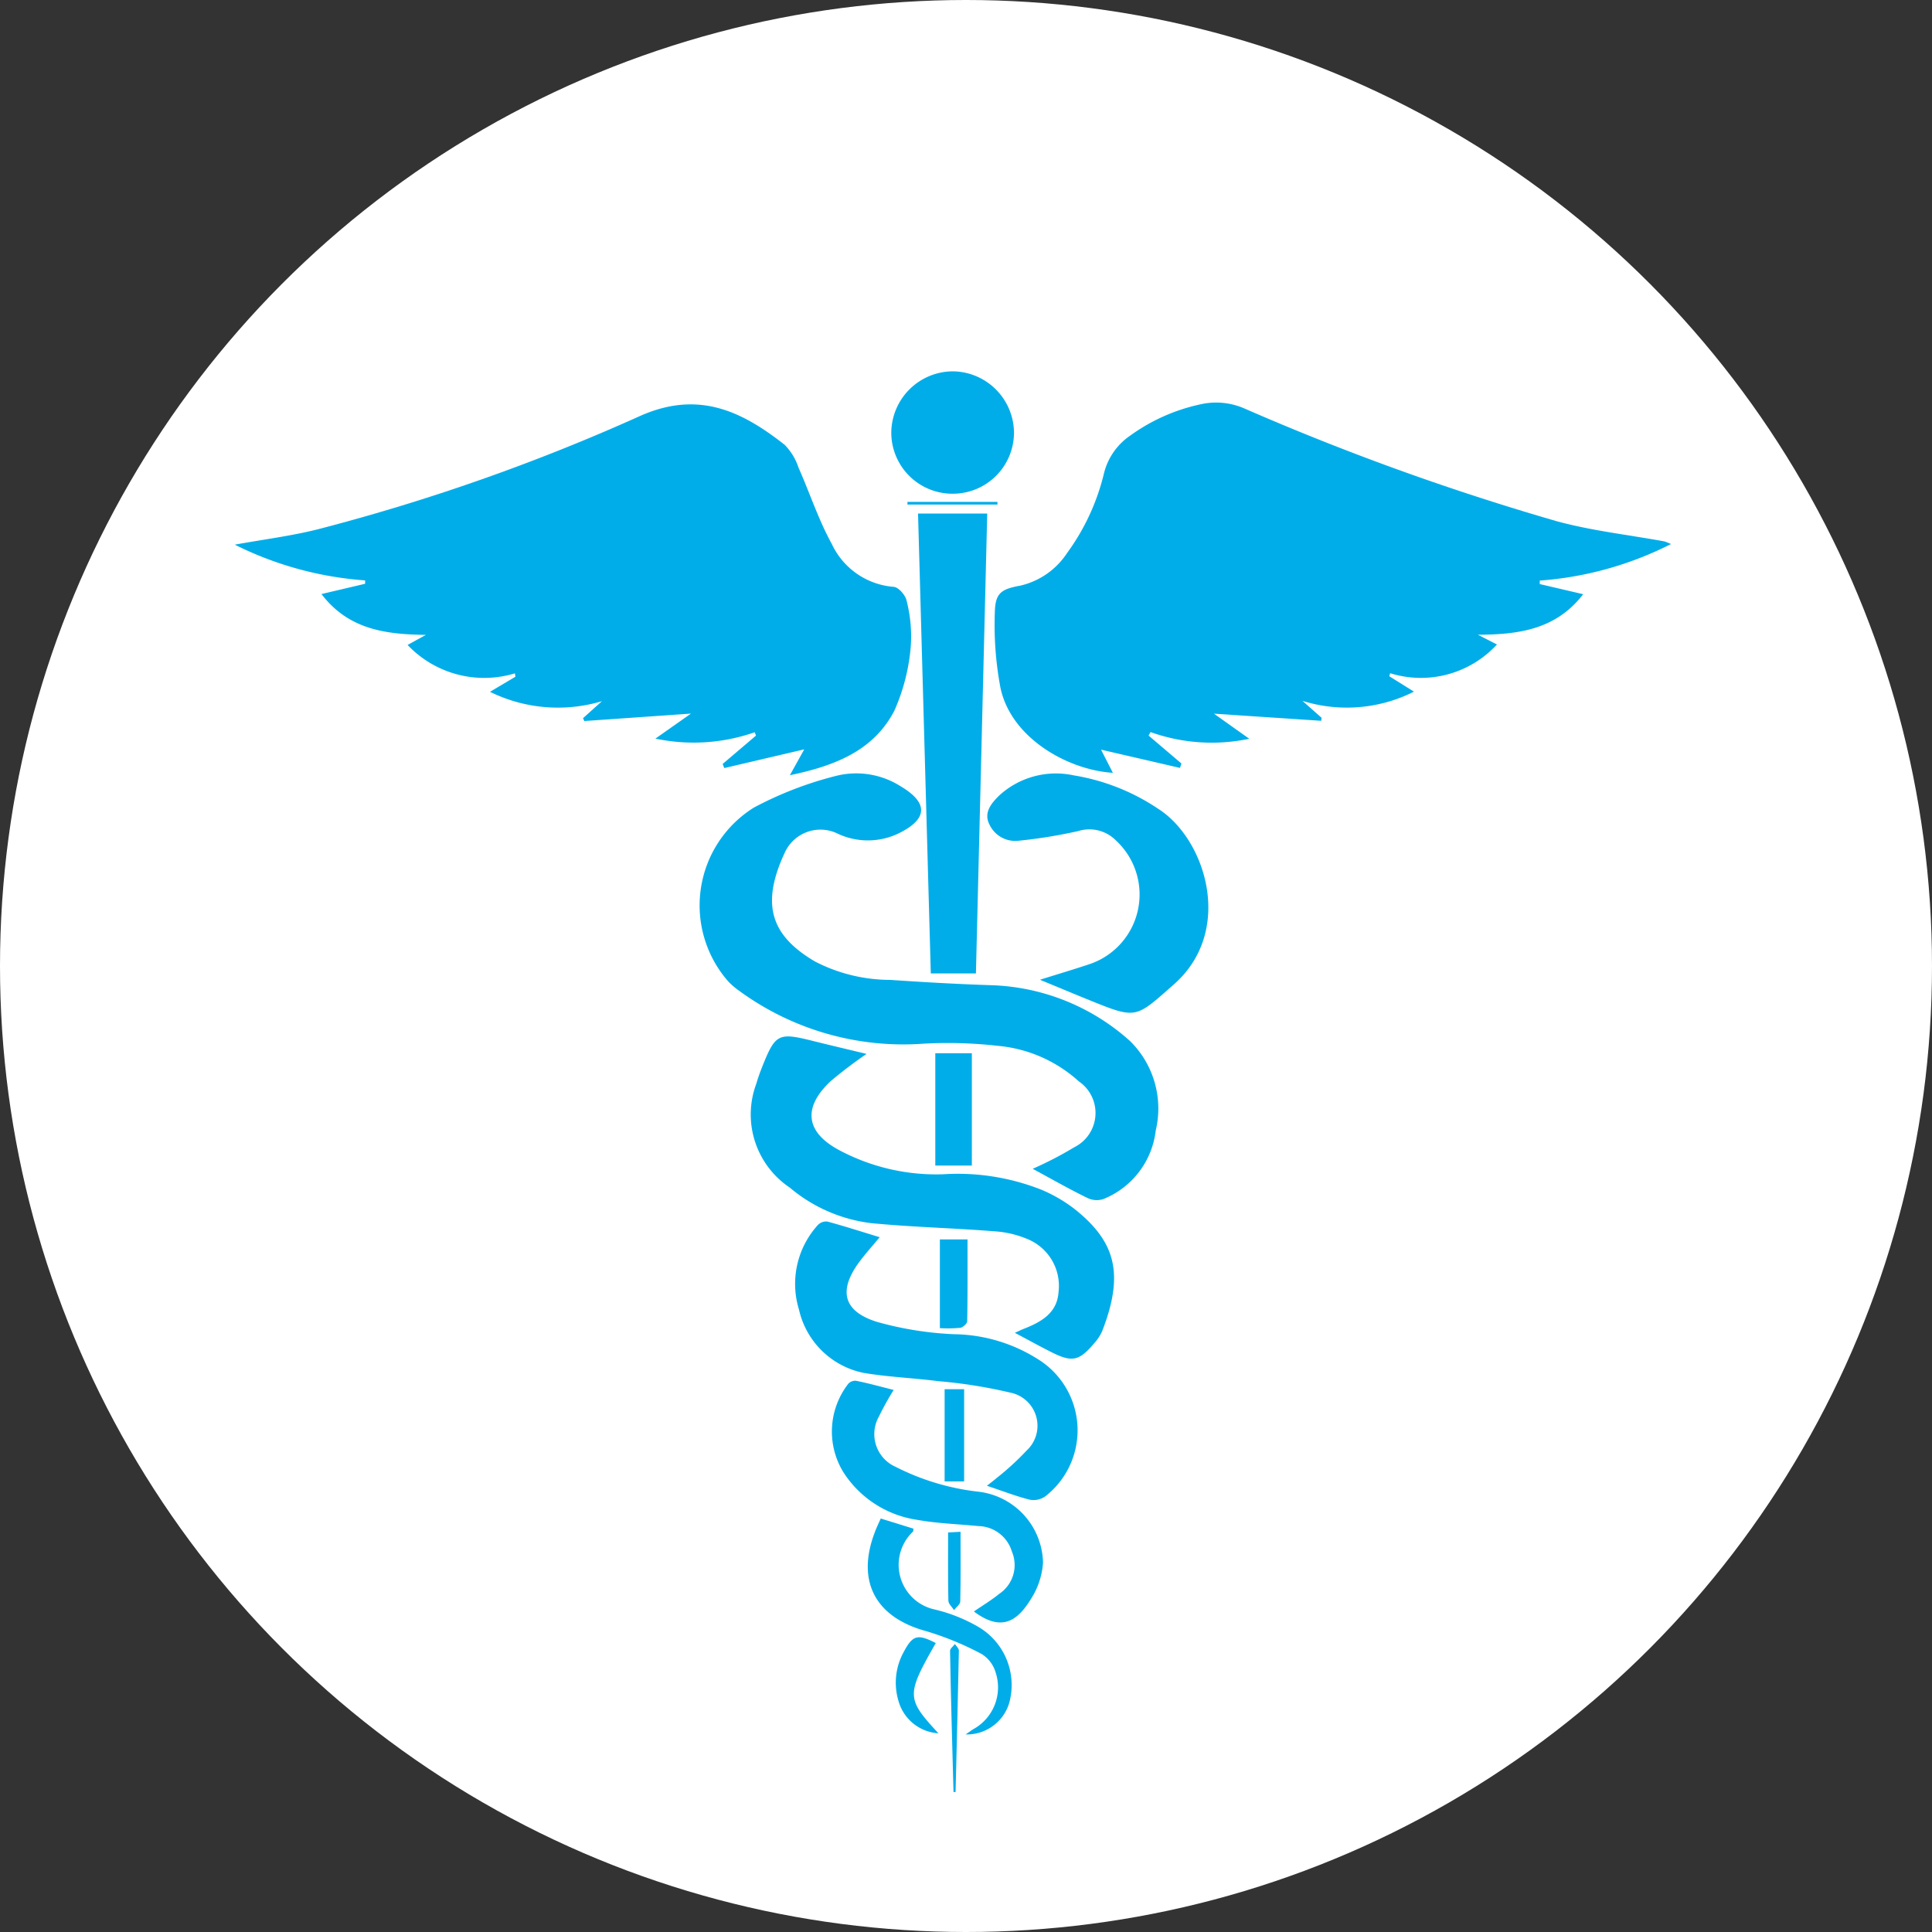<svg xmlns="http://www.w3.org/2000/svg" width="73" height="73" viewBox="0 0 73 73">
  <rect x="0" y="0" width="73" height="73" fill="#333333" stroke="none"/>
  <g id="Raggruppa_145" data-name="Raggruppa 145" transform="translate(-924 -3167)">
    <circle id="Ellisse_7" data-name="Ellisse 7" cx="36.5" cy="36.5" r="36.5" transform="translate(924 3167)" fill="#fff"/>
    <g id="Raggruppa_141" data-name="Raggruppa 141" transform="translate(1404.263 2960.622)">
      <path id="Tracciato_95" data-name="Tracciato 95" d="M-468.116,240.359l1.649-.388,0-.128a13.063,13.063,0,0,1-4.924-1.35c1.1-.2,2.125-.327,3.122-.577a76.154,76.154,0,0,0,12.211-4.294c2.187-.965,3.826-.176,5.445,1.1a2.214,2.214,0,0,1,.519.853c.426.961.755,1.973,1.259,2.889a2.822,2.822,0,0,0,2.342,1.623c.179.012.444.315.485.521a5.418,5.418,0,0,1,.158,1.727,7.476,7.476,0,0,1-.619,2.429c-.787,1.522-2.264,2.089-3.948,2.44l.542-.977-3.021.707-.062-.155,1.26-1.072-.049-.126a6.988,6.988,0,0,1-3.751.24l1.343-.945-4.029.281-.05-.107.715-.643a5.8,5.8,0,0,1-4.229-.354l.96-.57-.02-.128a3.985,3.985,0,0,1-4.054-1.073l.691-.38C-465.677,241.882-467.088,241.709-468.116,240.359Z" transform="translate(0 -11.535)" fill="#00ade9"/>
      <path id="Tracciato_96" data-name="Tracciato 96" d="M-159.266,241.24l.718.368a3.9,3.9,0,0,1-4.034,1.085l-.033.115.932.582a5.634,5.634,0,0,1-4.212.348l.722.64-.015.113-4.052-.269,1.334.948a6.876,6.876,0,0,1-3.731-.253l-.073.132,1.242,1.057-.056.165-2.983-.69.447.875c-1.673-.1-3.856-1.3-4.25-3.23a12.815,12.815,0,0,1-.209-2.845c.018-.734.254-.867.976-1a2.891,2.891,0,0,0,1.754-1.23,8.441,8.441,0,0,0,1.4-3.037,2.433,2.433,0,0,1,.986-1.4,7.058,7.058,0,0,1,2.651-1.18,2.664,2.664,0,0,1,1.662.156,96.379,96.379,0,0,0,11.816,4.264c1.324.359,2.7.511,4.057.759a2.253,2.253,0,0,1,.245.1,13.03,13.03,0,0,1-4.958,1.38l0,.132,1.641.383C-156.328,241.055-157.74,241.23-159.266,241.24Z" transform="translate(-265.154 -10.878)" fill="#00ade9"/>
      <path id="Tracciato_97" data-name="Tracciato 97" d="M-279.016,390.775a13.553,13.553,0,0,0,1.566-.811,1.446,1.446,0,0,0,.178-2.491,5.26,5.26,0,0,0-3.074-1.345,16.867,16.867,0,0,0-2.769-.082,10.5,10.5,0,0,1-7.013-2.012,2.6,2.6,0,0,1-.4-.348,4.356,4.356,0,0,1,.976-6.558,13.675,13.675,0,0,1,3.114-1.2,3.128,3.128,0,0,1,2.441.4c1.038.619,1.013,1.219-.037,1.75a2.672,2.672,0,0,1-2.359.03,1.48,1.48,0,0,0-2,.742c-.91,1.964-.494,3.12,1.142,4.088a6.2,6.2,0,0,0,2.853.7c1.264.086,2.53.159,3.8.2a8.222,8.222,0,0,1,5.269,2.119,3.579,3.579,0,0,1,.963,3.368,3.191,3.191,0,0,1-1.968,2.59.8.8,0,0,1-.611-.036C-277.647,391.537-278.322,391.151-279.016,390.775Z" transform="translate(-162.227 -140.235)" fill="#00ade9"/>
      <path id="Tracciato_98" data-name="Tracciato 98" d="M-267.316,478.241a16.83,16.83,0,0,0-1.347,1.022c-1.075,1-.967,1.941.336,2.626a7.8,7.8,0,0,0,3.9.9,8.59,8.59,0,0,1,3.724.586,5.594,5.594,0,0,1,1.293.762c1.468,1.191,1.852,2.38,1,4.57a1.661,1.661,0,0,1-.289.449c-.59.7-.847.751-1.659.34-.433-.219-.859-.454-1.354-.717.155-.069.246-.115.34-.152.662-.259,1.264-.6,1.312-1.4a1.91,1.91,0,0,0-1.1-1.958,3.862,3.862,0,0,0-1.354-.328c-1.537-.122-3.082-.156-4.617-.305a5.86,5.86,0,0,1-3.088-1.346,3.323,3.323,0,0,1-1.259-3.931c.053-.187.118-.372.189-.553.531-1.346.62-1.389,2-1.042C-268.65,477.923-268,478.075-267.316,478.241Z" transform="translate(-180.205 -232.041)" fill="#00ade9"/>
      <path id="Tracciato_99" data-name="Tracciato 99" d="M-204.968,292.794h-1.705c-.161-5.8-.321-11.567-.482-17.375h2.614C-204.683,281.214-204.825,286.986-204.968,292.794Z" transform="translate(-238.42 -49.636)" fill="#00ade9"/>
      <path id="Tracciato_100" data-name="Tracciato 100" d="M-178.378,383.917c.694-.218,1.269-.389,1.838-.578a2.778,2.778,0,0,0,1.037-4.682,1.412,1.412,0,0,0-1.43-.358,18.958,18.958,0,0,1-2.244.364,1.077,1.077,0,0,1-1.118-.632c-.213-.438.084-.786.376-1.074a3.171,3.171,0,0,1,2.811-.764,8.036,8.036,0,0,1,3.193,1.261c1.8,1.14,2.9,4.614.594,6.641-1.438,1.264-1.387,1.323-3.145.61C-177.065,384.463-177.661,384.213-178.378,383.917Z" transform="translate(-262.591 -140.519)" fill="#00ade9"/>
      <path id="Tracciato_101" data-name="Tracciato 101" d="M-251.617,549.725c-.275.331-.536.618-.766.928-.8,1.078-.623,1.868.66,2.27a12.743,12.743,0,0,0,2.913.467,6.065,6.065,0,0,1,3.3,1.027,3.16,3.16,0,0,1,.138,5.108.77.77,0,0,1-.594.113c-.517-.132-1.018-.328-1.6-.522.146-.116.254-.193.353-.281a10.261,10.261,0,0,0,1.146-1.048,1.276,1.276,0,0,0-.613-2.19,18.832,18.832,0,0,0-2.732-.434c-.934-.12-1.88-.155-2.806-.311a3.143,3.143,0,0,1-2.448-2.39,3.308,3.308,0,0,1,.706-3.191.435.435,0,0,1,.366-.138C-252.941,549.31-252.3,549.517-251.617,549.725Z" transform="translate(-195.407 -296.599)" fill="#00ade9"/>
      <path id="Tracciato_102" data-name="Tracciato 102" d="M-238.131,611.053a11.108,11.108,0,0,0-.559,1.008,1.352,1.352,0,0,0,.637,1.9,9.142,9.142,0,0,0,3.153.941,2.76,2.76,0,0,1,2.412,2.68,2.921,2.921,0,0,1-.354,1.2c-.5.865-1.093,1.518-2.257.642.322-.222.656-.421.954-.664a1.308,1.308,0,0,0,.481-1.6,1.35,1.35,0,0,0-1.273-.963c-.774-.076-1.558-.1-2.321-.238a4,4,0,0,1-2.775-1.8,2.938,2.938,0,0,1,.191-3.343.357.357,0,0,1,.286-.109C-239.087,610.8-238.622,610.93-238.131,611.053Z" transform="translate(-208.365 -352.157)" fill="#00ade9"/>
      <path id="Tracciato_103" data-name="Tracciato 103" d="M-215.178,225.033a2.31,2.31,0,0,1-2.321-2.315,2.336,2.336,0,0,1,2.336-2.309,2.336,2.336,0,0,1,2.3,2.3A2.31,2.31,0,0,1-215.178,225.033Z" transform="translate(-229.087 0)" fill="#00ade9"/>
      <path id="Tracciato_104" data-name="Tracciato 104" d="M-226.126,664.032l1.236.383c-.01.056,0,.1-.023.116a1.726,1.726,0,0,0,.817,2.936,6.065,6.065,0,0,1,1.664.663,2.547,2.547,0,0,1,1.163,2.86,1.67,1.67,0,0,1-1.65,1.2c.1-.067.193-.137.292-.2a1.8,1.8,0,0,0,.842-2.141,1.227,1.227,0,0,0-.532-.7,11.4,11.4,0,0,0-2.1-.864c-1.915-.521-2.646-1.889-1.929-3.746C-226.291,664.386-226.219,664.241-226.126,664.032Z" transform="translate(-220.858 -400.277)" fill="#00ade9"/>
      <path id="Tracciato_105" data-name="Tracciato 105" d="M-200.5,488.344V484.1h1.381v4.244Z" transform="translate(-244.423 -237.926)" fill="#00ade9"/>
      <path id="Tracciato_106" data-name="Tracciato 106" d="M-198.716,559.439v-3.353h1.044c0,1.031.007,2.061-.012,3.09,0,.089-.159.234-.261.251A5.047,5.047,0,0,1-198.716,559.439Z" transform="translate(-246.034 -302.878)" fill="#00ade9"/>
      <path id="Tracciato_107" data-name="Tracciato 107" d="M-196.148,617.5h-.737v-3.483h.737Z" transform="translate(-247.686 -355.148)" fill="#00ade9"/>
      <path id="Tracciato_108" data-name="Tracciato 108" d="M-214.245,710.173c-1.121,1.966-1.118,2.094.1,3.41a1.673,1.673,0,0,1-1.5-1.192,2.4,2.4,0,0,1,.188-1.88C-215.115,709.868-214.93,709.822-214.245,710.173Z" transform="translate(-230.66 -441.713)" fill="#00ade9"/>
      <path id="Tracciato_109" data-name="Tracciato 109" d="M-195.081,669.165c0,.921.009,1.777-.011,2.632,0,.11-.154.217-.236.325-.074-.118-.211-.234-.213-.353-.019-.84-.01-1.681-.01-2.58Z" transform="translate(-248.888 -404.908)" fill="#00ade9"/>
      <path id="Tracciato_110" data-name="Tracciato 110" d="M-194.649,718.141c-.047-1.778-.1-3.556-.131-5.334,0-.085.12-.173.184-.259.052.083.152.167.15.248-.035,1.782-.081,3.563-.125,5.345Z" transform="translate(-249.586 -444.052)" fill="#00ade9"/>
      <path id="Tracciato_111" data-name="Tracciato 111" d="M-207.881,270.986h-3.4l0-.1h3.4Z" transform="translate(-234.694 -45.544)" fill="#00ade9"/>
    </g>
  </g>
</svg>
